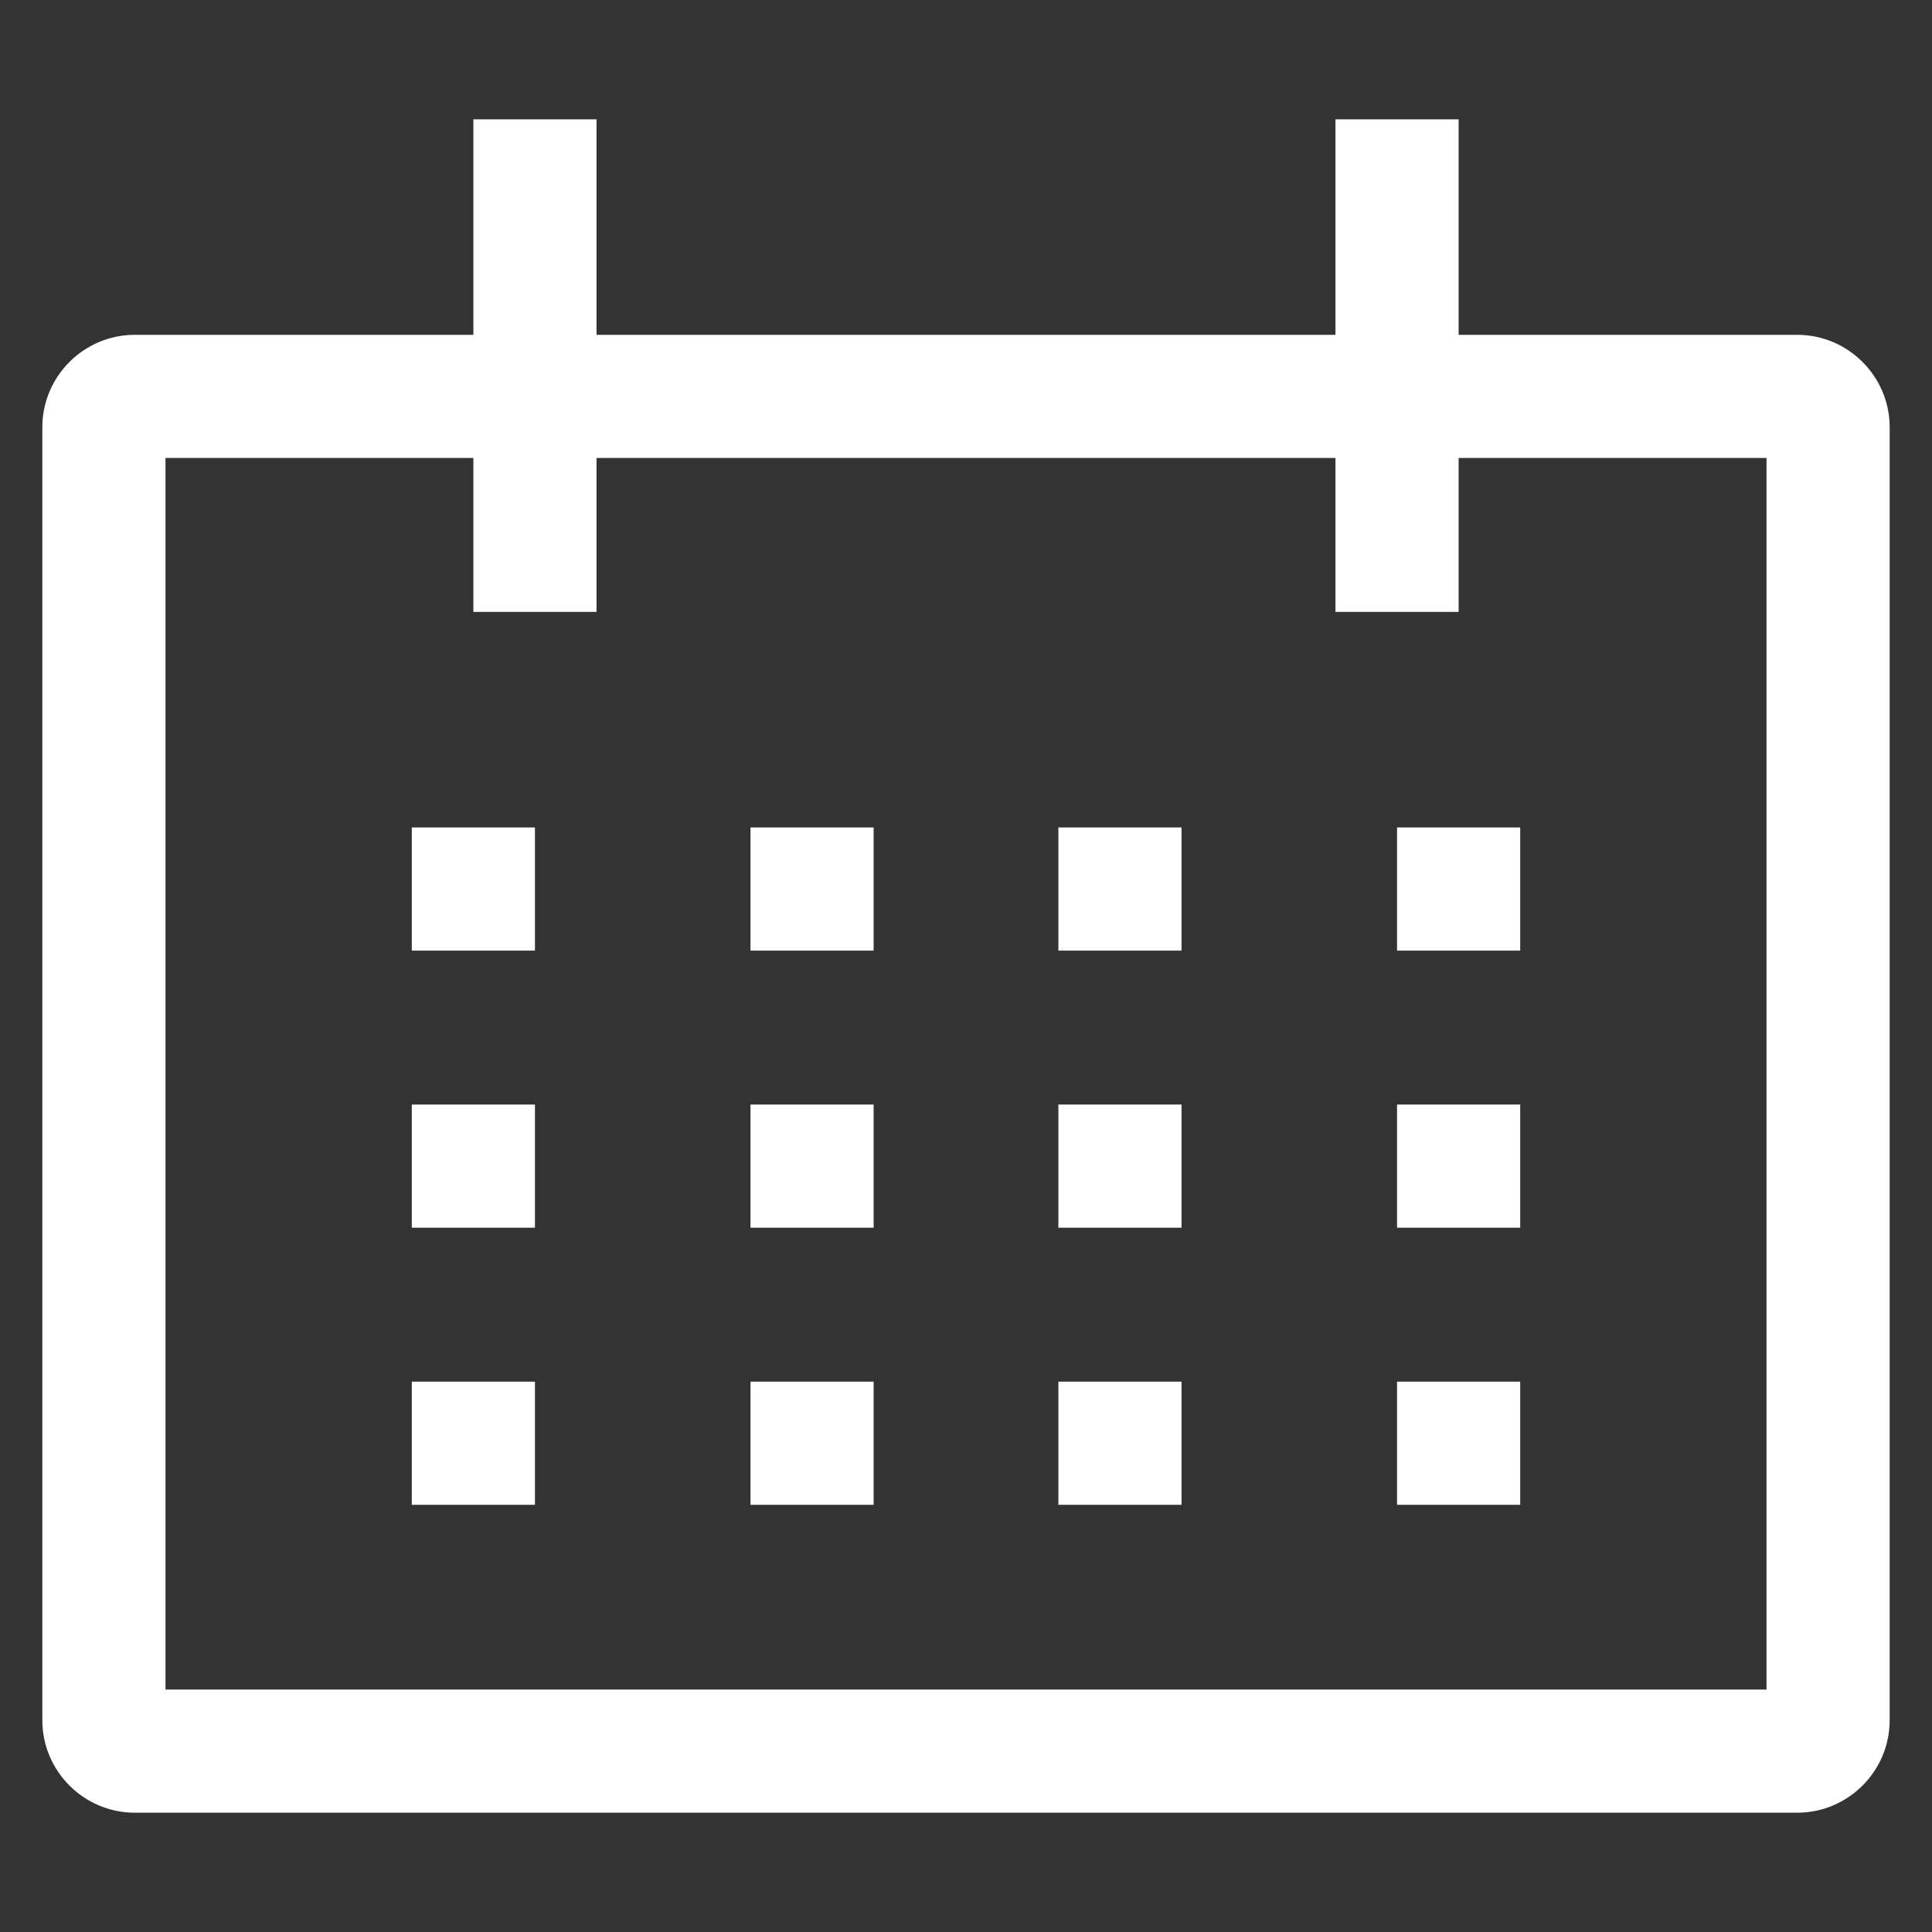 <?xml version="1.0" encoding="utf-8"?>
<!-- Generator: Adobe Illustrator 25.0.0, SVG Export Plug-In . SVG Version: 6.00 Build 0)  -->
<svg version="1.1" id="Layer_1" xmlns="http://www.w3.org/2000/svg" xmlns:xlink="http://www.w3.org/1999/xlink" x="0px" y="0px"
	 viewBox="0 0 502 502" style="enable-background:new 0 0 502 502;" xml:space="preserve">
<rect x="0" y="0" width="502" height="502" fill="#333333" stroke="none"/>
<style type="text/css">
	.st0{fill:#FFFFFF;}
</style>
<g>
	<path class="st0" d="M467,87h-88V31h-32v56H155V31h-32v56H35c-13.2,0-24,10.8-24,24v336c0,13.2,10.8,24,24,24h432
		c13.2,0,24-10.8,24-24V111C491,97.8,480.2,87,467,87z M459,439H43V119h80v40h32v-40h192v40h32v-40h80V439z"/>
	<rect x="107" y="215" class="st0" width="32" height="32"/>
	<rect x="195" y="215" class="st0" width="32" height="32"/>
	<rect x="275" y="215" class="st0" width="32" height="32"/>
	<rect x="363" y="215" class="st0" width="32" height="32"/>
	<rect x="107" y="287" class="st0" width="32" height="32"/>
	<rect x="195" y="287" class="st0" width="32" height="32"/>
	<rect x="275" y="287" class="st0" width="32" height="32"/>
	<rect x="363" y="287" class="st0" width="32" height="32"/>
	<rect x="107" y="359" class="st0" width="32" height="32"/>
	<rect x="195" y="359" class="st0" width="32" height="32"/>
	<rect x="275" y="359" class="st0" width="32" height="32"/>
	<rect x="363" y="359" class="st0" width="32" height="32"/>
</g>
</svg>
